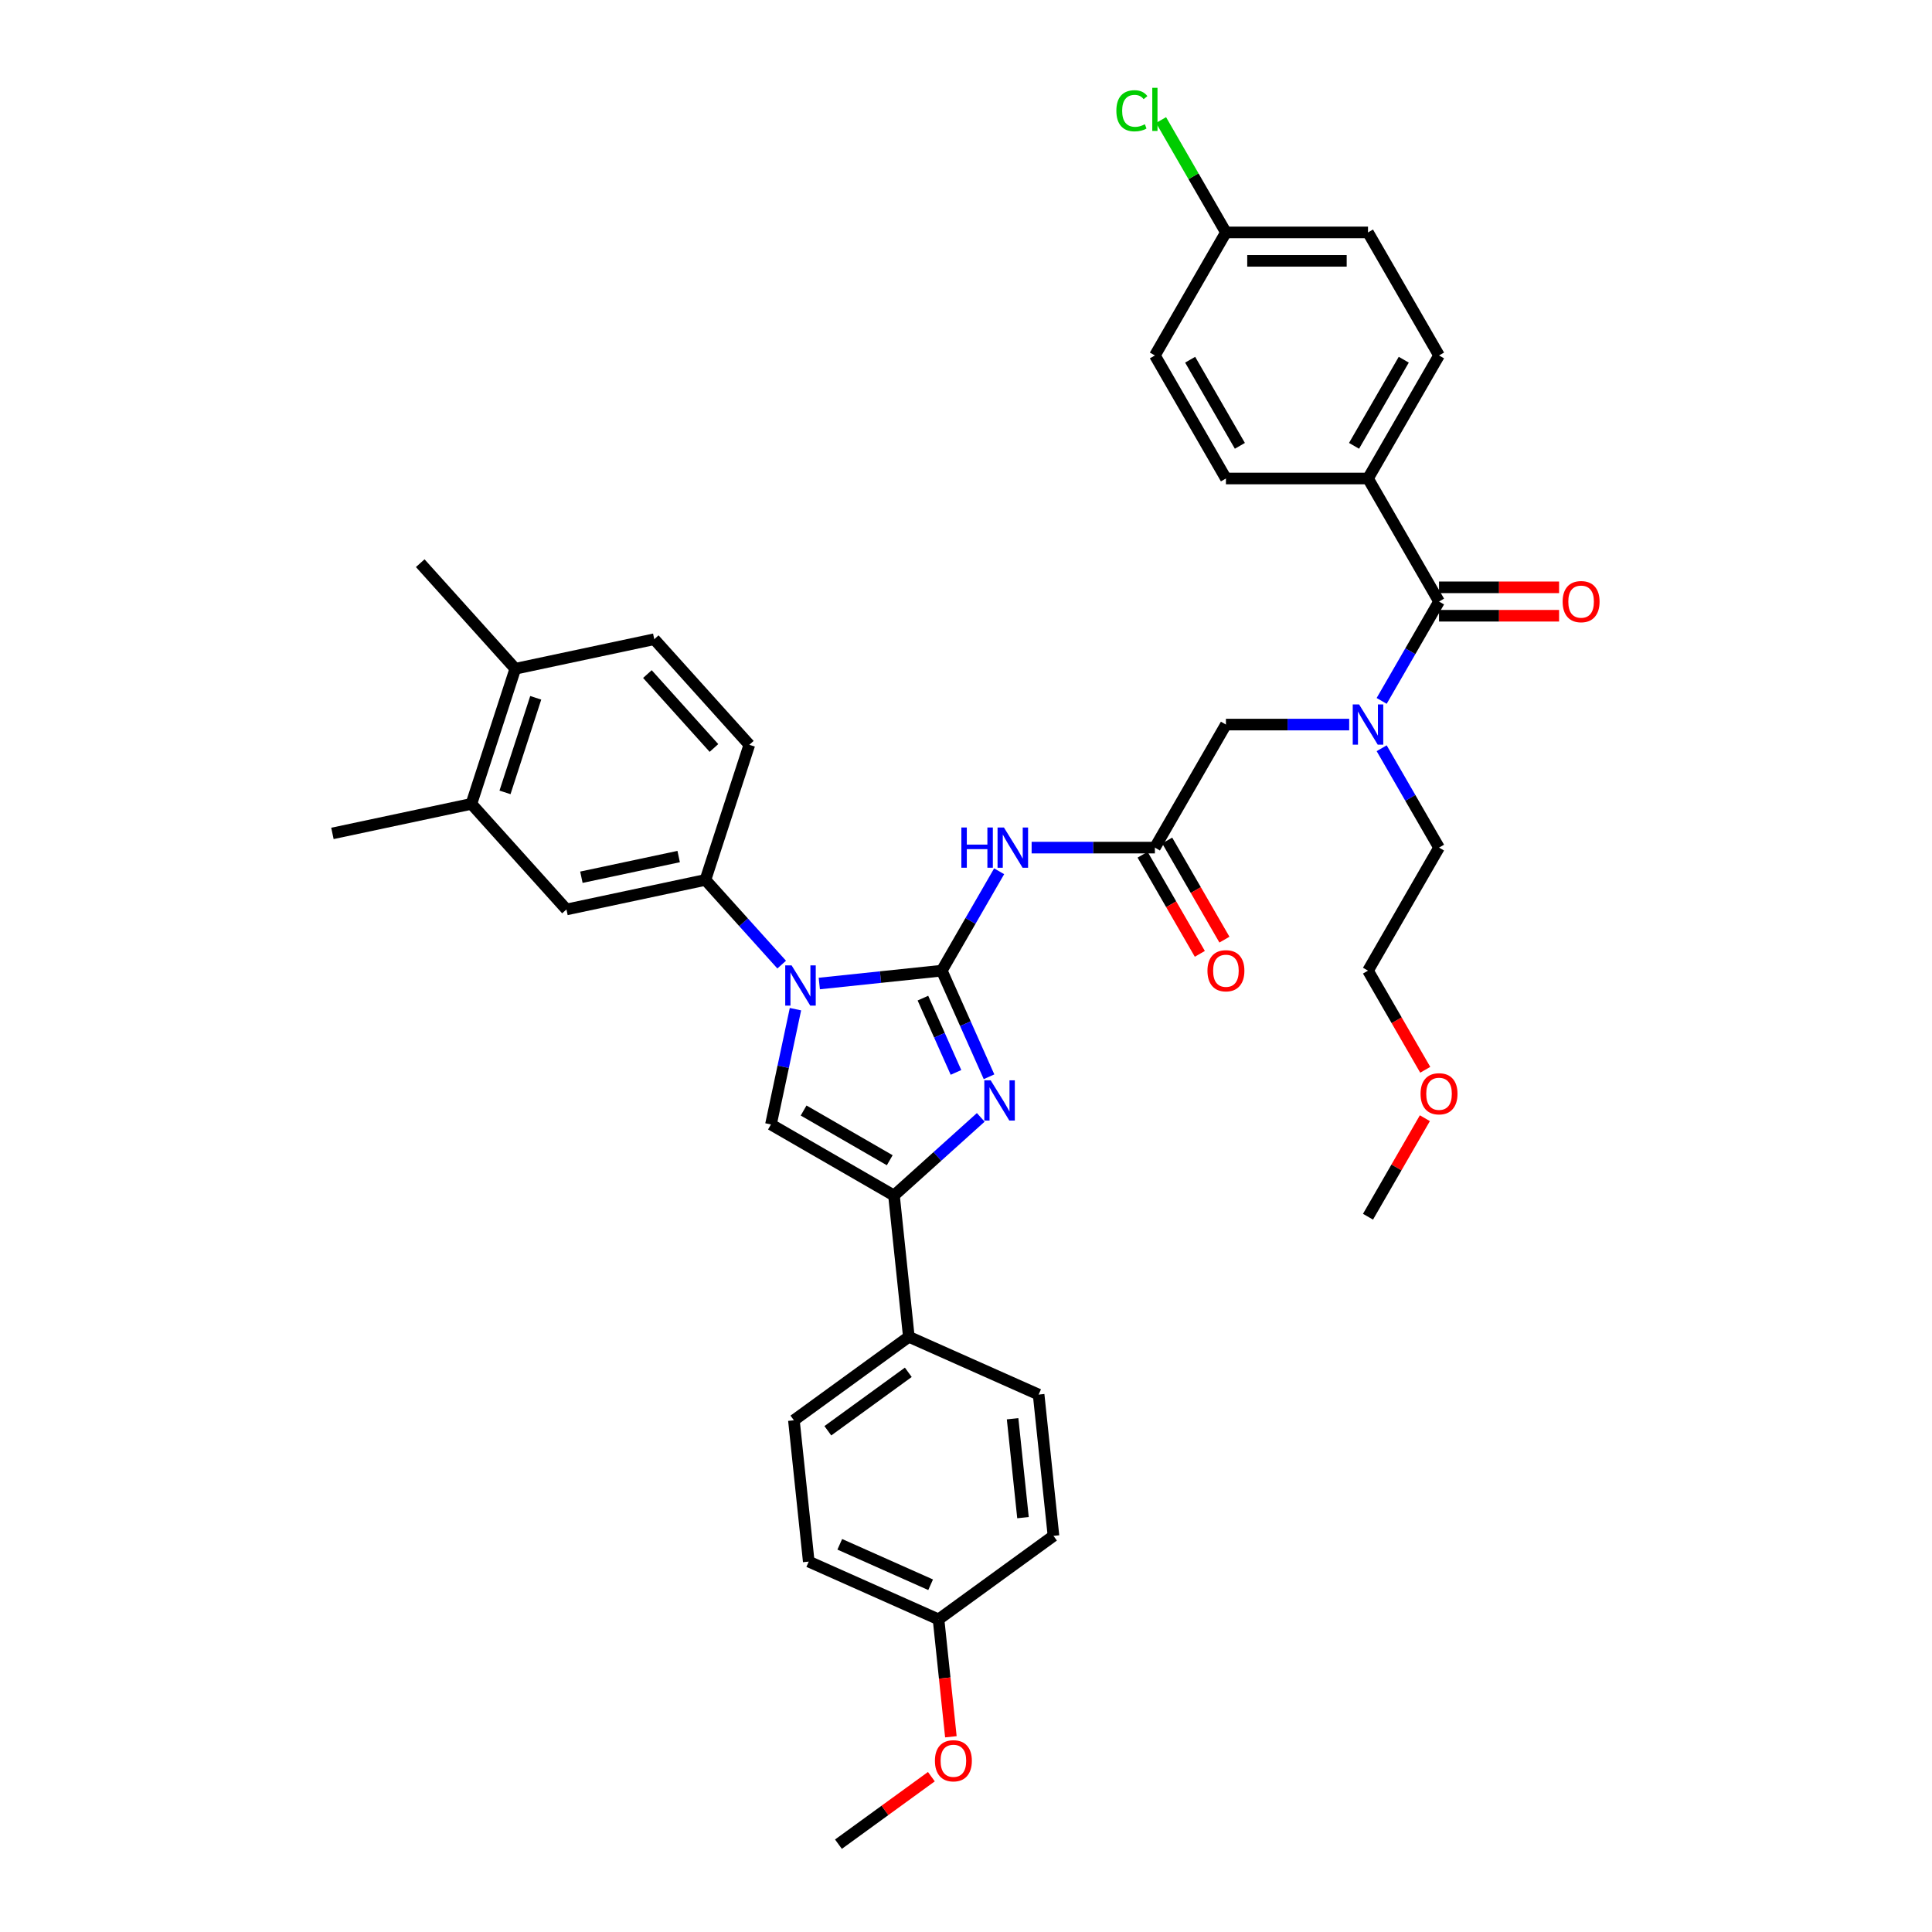 <?xml version='1.0' encoding='iso-8859-1'?>
<svg version='1.1' baseProfile='full'
              xmlns='http://www.w3.org/2000/svg'
                      xmlns:rdkit='http://www.rdkit.org/xml'
                      xmlns:xlink='http://www.w3.org/1999/xlink'
                  xml:space='preserve'
width='1000px' height='1000px' viewBox='0 0 1000 1000'>
<!-- END OF HEADER -->
<rect style='opacity:1.0;fill:#FFFFFF;stroke:none' width='1000' height='1000' x='0' y='0'> </rect>
<path class='bond-0' d='M 698.337,375.038 L 666.437,375.038' style='fill:none;fill-rule:evenodd;stroke:#0000FF;stroke-width:6px;stroke-linecap:butt;stroke-linejoin:miter;stroke-opacity:1' />
<path class='bond-0' d='M 666.437,375.038 L 634.537,375.038' style='fill:none;fill-rule:evenodd;stroke:#000000;stroke-width:6px;stroke-linecap:butt;stroke-linejoin:miter;stroke-opacity:1' />
<path class='bond-1' d='M 715.146,362.786 L 729.994,337.07' style='fill:none;fill-rule:evenodd;stroke:#0000FF;stroke-width:6px;stroke-linecap:butt;stroke-linejoin:miter;stroke-opacity:1' />
<path class='bond-1' d='M 729.994,337.07 L 744.841,311.354' style='fill:none;fill-rule:evenodd;stroke:#000000;stroke-width:6px;stroke-linecap:butt;stroke-linejoin:miter;stroke-opacity:1' />
<path class='bond-2' d='M 715.146,387.289 L 729.994,413.005' style='fill:none;fill-rule:evenodd;stroke:#0000FF;stroke-width:6px;stroke-linecap:butt;stroke-linejoin:miter;stroke-opacity:1' />
<path class='bond-2' d='M 729.994,413.005 L 744.841,438.722' style='fill:none;fill-rule:evenodd;stroke:#000000;stroke-width:6px;stroke-linecap:butt;stroke-linejoin:miter;stroke-opacity:1' />
<path class='bond-3' d='M 708.073,247.669 L 744.841,183.985' style='fill:none;fill-rule:evenodd;stroke:#000000;stroke-width:6px;stroke-linecap:butt;stroke-linejoin:miter;stroke-opacity:1' />
<path class='bond-3' d='M 700.851,230.763 L 726.589,186.184' style='fill:none;fill-rule:evenodd;stroke:#000000;stroke-width:6px;stroke-linecap:butt;stroke-linejoin:miter;stroke-opacity:1' />
<path class='bond-4' d='M 708.073,247.669 L 634.537,247.669' style='fill:none;fill-rule:evenodd;stroke:#000000;stroke-width:6px;stroke-linecap:butt;stroke-linejoin:miter;stroke-opacity:1' />
<path class='bond-5' d='M 708.073,247.669 L 744.841,311.354' style='fill:none;fill-rule:evenodd;stroke:#000000;stroke-width:6px;stroke-linecap:butt;stroke-linejoin:miter;stroke-opacity:1' />
<path class='bond-6' d='M 744.841,318.707 L 775.91,318.707' style='fill:none;fill-rule:evenodd;stroke:#000000;stroke-width:6px;stroke-linecap:butt;stroke-linejoin:miter;stroke-opacity:1' />
<path class='bond-6' d='M 775.91,318.707 L 806.979,318.707' style='fill:none;fill-rule:evenodd;stroke:#FF0000;stroke-width:6px;stroke-linecap:butt;stroke-linejoin:miter;stroke-opacity:1' />
<path class='bond-6' d='M 744.841,304 L 775.91,304' style='fill:none;fill-rule:evenodd;stroke:#000000;stroke-width:6px;stroke-linecap:butt;stroke-linejoin:miter;stroke-opacity:1' />
<path class='bond-6' d='M 775.91,304 L 806.979,304' style='fill:none;fill-rule:evenodd;stroke:#FF0000;stroke-width:6px;stroke-linecap:butt;stroke-linejoin:miter;stroke-opacity:1' />
<path class='bond-7' d='M 744.841,183.985 L 708.073,120.301' style='fill:none;fill-rule:evenodd;stroke:#000000;stroke-width:6px;stroke-linecap:butt;stroke-linejoin:miter;stroke-opacity:1' />
<path class='bond-8' d='M 634.537,247.669 L 597.769,183.985' style='fill:none;fill-rule:evenodd;stroke:#000000;stroke-width:6px;stroke-linecap:butt;stroke-linejoin:miter;stroke-opacity:1' />
<path class='bond-8' d='M 641.759,230.763 L 616.021,186.184' style='fill:none;fill-rule:evenodd;stroke:#000000;stroke-width:6px;stroke-linecap:butt;stroke-linejoin:miter;stroke-opacity:1' />
<path class='bond-9' d='M 737.7,553.721 L 722.886,528.063' style='fill:none;fill-rule:evenodd;stroke:#FF0000;stroke-width:6px;stroke-linecap:butt;stroke-linejoin:miter;stroke-opacity:1' />
<path class='bond-9' d='M 722.886,528.063 L 708.073,502.406' style='fill:none;fill-rule:evenodd;stroke:#000000;stroke-width:6px;stroke-linecap:butt;stroke-linejoin:miter;stroke-opacity:1' />
<path class='bond-10' d='M 737.513,578.782 L 722.793,604.278' style='fill:none;fill-rule:evenodd;stroke:#FF0000;stroke-width:6px;stroke-linecap:butt;stroke-linejoin:miter;stroke-opacity:1' />
<path class='bond-10' d='M 722.793,604.278 L 708.073,629.774' style='fill:none;fill-rule:evenodd;stroke:#000000;stroke-width:6px;stroke-linecap:butt;stroke-linejoin:miter;stroke-opacity:1' />
<path class='bond-11' d='M 744.841,438.722 L 708.073,502.406' style='fill:none;fill-rule:evenodd;stroke:#000000;stroke-width:6px;stroke-linecap:butt;stroke-linejoin:miter;stroke-opacity:1' />
<path class='bond-12' d='M 533.969,438.722 L 565.869,438.722' style='fill:none;fill-rule:evenodd;stroke:#0000FF;stroke-width:6px;stroke-linecap:butt;stroke-linejoin:miter;stroke-opacity:1' />
<path class='bond-12' d='M 565.869,438.722 L 597.769,438.722' style='fill:none;fill-rule:evenodd;stroke:#000000;stroke-width:6px;stroke-linecap:butt;stroke-linejoin:miter;stroke-opacity:1' />
<path class='bond-13' d='M 517.16,450.973 L 502.312,476.689' style='fill:none;fill-rule:evenodd;stroke:#0000FF;stroke-width:6px;stroke-linecap:butt;stroke-linejoin:miter;stroke-opacity:1' />
<path class='bond-13' d='M 502.312,476.689 L 487.465,502.406' style='fill:none;fill-rule:evenodd;stroke:#000000;stroke-width:6px;stroke-linecap:butt;stroke-linejoin:miter;stroke-opacity:1' />
<path class='bond-14' d='M 591.401,442.398 L 606.214,468.056' style='fill:none;fill-rule:evenodd;stroke:#000000;stroke-width:6px;stroke-linecap:butt;stroke-linejoin:miter;stroke-opacity:1' />
<path class='bond-14' d='M 606.214,468.056 L 621.028,493.714' style='fill:none;fill-rule:evenodd;stroke:#FF0000;stroke-width:6px;stroke-linecap:butt;stroke-linejoin:miter;stroke-opacity:1' />
<path class='bond-14' d='M 604.137,435.045 L 618.951,460.702' style='fill:none;fill-rule:evenodd;stroke:#000000;stroke-width:6px;stroke-linecap:butt;stroke-linejoin:miter;stroke-opacity:1' />
<path class='bond-14' d='M 618.951,460.702 L 633.764,486.36' style='fill:none;fill-rule:evenodd;stroke:#FF0000;stroke-width:6px;stroke-linecap:butt;stroke-linejoin:miter;stroke-opacity:1' />
<path class='bond-15' d='M 597.769,438.722 L 634.537,375.038' style='fill:none;fill-rule:evenodd;stroke:#000000;stroke-width:6px;stroke-linecap:butt;stroke-linejoin:miter;stroke-opacity:1' />
<path class='bond-16' d='M 424.068,509.069 L 455.766,505.737' style='fill:none;fill-rule:evenodd;stroke:#0000FF;stroke-width:6px;stroke-linecap:butt;stroke-linejoin:miter;stroke-opacity:1' />
<path class='bond-16' d='M 455.766,505.737 L 487.465,502.406' style='fill:none;fill-rule:evenodd;stroke:#000000;stroke-width:6px;stroke-linecap:butt;stroke-linejoin:miter;stroke-opacity:1' />
<path class='bond-17' d='M 411.728,522.343 L 405.385,552.182' style='fill:none;fill-rule:evenodd;stroke:#0000FF;stroke-width:6px;stroke-linecap:butt;stroke-linejoin:miter;stroke-opacity:1' />
<path class='bond-17' d='M 405.385,552.182 L 399.043,582.021' style='fill:none;fill-rule:evenodd;stroke:#000000;stroke-width:6px;stroke-linecap:butt;stroke-linejoin:miter;stroke-opacity:1' />
<path class='bond-18' d='M 404.596,499.279 L 384.861,477.362' style='fill:none;fill-rule:evenodd;stroke:#0000FF;stroke-width:6px;stroke-linecap:butt;stroke-linejoin:miter;stroke-opacity:1' />
<path class='bond-18' d='M 384.861,477.362 L 365.127,455.444' style='fill:none;fill-rule:evenodd;stroke:#000000;stroke-width:6px;stroke-linecap:butt;stroke-linejoin:miter;stroke-opacity:1' />
<path class='bond-19' d='M 487.465,502.406 L 499.693,529.869' style='fill:none;fill-rule:evenodd;stroke:#000000;stroke-width:6px;stroke-linecap:butt;stroke-linejoin:miter;stroke-opacity:1' />
<path class='bond-19' d='M 499.693,529.869 L 511.92,557.333' style='fill:none;fill-rule:evenodd;stroke:#0000FF;stroke-width:6px;stroke-linecap:butt;stroke-linejoin:miter;stroke-opacity:1' />
<path class='bond-19' d='M 477.698,516.627 L 486.257,535.851' style='fill:none;fill-rule:evenodd;stroke:#000000;stroke-width:6px;stroke-linecap:butt;stroke-linejoin:miter;stroke-opacity:1' />
<path class='bond-19' d='M 486.257,535.851 L 494.816,555.076' style='fill:none;fill-rule:evenodd;stroke:#0000FF;stroke-width:6px;stroke-linecap:butt;stroke-linejoin:miter;stroke-opacity:1' />
<path class='bond-20' d='M 507.639,578.351 L 485.183,598.57' style='fill:none;fill-rule:evenodd;stroke:#0000FF;stroke-width:6px;stroke-linecap:butt;stroke-linejoin:miter;stroke-opacity:1' />
<path class='bond-20' d='M 485.183,598.57 L 462.727,618.789' style='fill:none;fill-rule:evenodd;stroke:#000000;stroke-width:6px;stroke-linecap:butt;stroke-linejoin:miter;stroke-opacity:1' />
<path class='bond-21' d='M 462.727,618.789 L 470.413,691.923' style='fill:none;fill-rule:evenodd;stroke:#000000;stroke-width:6px;stroke-linecap:butt;stroke-linejoin:miter;stroke-opacity:1' />
<path class='bond-22' d='M 462.727,618.789 L 399.043,582.021' style='fill:none;fill-rule:evenodd;stroke:#000000;stroke-width:6px;stroke-linecap:butt;stroke-linejoin:miter;stroke-opacity:1' />
<path class='bond-22' d='M 460.528,600.537 L 415.949,574.8' style='fill:none;fill-rule:evenodd;stroke:#000000;stroke-width:6px;stroke-linecap:butt;stroke-linejoin:miter;stroke-opacity:1' />
<path class='bond-23' d='M 470.413,691.923 L 410.922,735.146' style='fill:none;fill-rule:evenodd;stroke:#000000;stroke-width:6px;stroke-linecap:butt;stroke-linejoin:miter;stroke-opacity:1' />
<path class='bond-23' d='M 470.134,710.304 L 428.49,740.561' style='fill:none;fill-rule:evenodd;stroke:#000000;stroke-width:6px;stroke-linecap:butt;stroke-linejoin:miter;stroke-opacity:1' />
<path class='bond-24' d='M 470.413,691.923 L 537.592,721.832' style='fill:none;fill-rule:evenodd;stroke:#000000;stroke-width:6px;stroke-linecap:butt;stroke-linejoin:miter;stroke-opacity:1' />
<path class='bond-25' d='M 410.922,735.146 L 418.608,808.279' style='fill:none;fill-rule:evenodd;stroke:#000000;stroke-width:6px;stroke-linecap:butt;stroke-linejoin:miter;stroke-opacity:1' />
<path class='bond-26' d='M 243.992,416.085 L 266.716,346.149' style='fill:none;fill-rule:evenodd;stroke:#000000;stroke-width:6px;stroke-linecap:butt;stroke-linejoin:miter;stroke-opacity:1' />
<path class='bond-26' d='M 261.388,410.14 L 277.295,361.184' style='fill:none;fill-rule:evenodd;stroke:#000000;stroke-width:6px;stroke-linecap:butt;stroke-linejoin:miter;stroke-opacity:1' />
<path class='bond-27' d='M 243.992,416.085 L 293.198,470.733' style='fill:none;fill-rule:evenodd;stroke:#000000;stroke-width:6px;stroke-linecap:butt;stroke-linejoin:miter;stroke-opacity:1' />
<path class='bond-28' d='M 243.992,416.085 L 172.063,431.374' style='fill:none;fill-rule:evenodd;stroke:#000000;stroke-width:6px;stroke-linecap:butt;stroke-linejoin:miter;stroke-opacity:1' />
<path class='bond-29' d='M 266.716,346.149 L 338.645,330.86' style='fill:none;fill-rule:evenodd;stroke:#000000;stroke-width:6px;stroke-linecap:butt;stroke-linejoin:miter;stroke-opacity:1' />
<path class='bond-30' d='M 266.716,346.149 L 217.511,291.501' style='fill:none;fill-rule:evenodd;stroke:#000000;stroke-width:6px;stroke-linecap:butt;stroke-linejoin:miter;stroke-opacity:1' />
<path class='bond-31' d='M 293.198,470.733 L 365.127,455.444' style='fill:none;fill-rule:evenodd;stroke:#000000;stroke-width:6px;stroke-linecap:butt;stroke-linejoin:miter;stroke-opacity:1' />
<path class='bond-31' d='M 300.929,454.054 L 351.279,443.352' style='fill:none;fill-rule:evenodd;stroke:#000000;stroke-width:6px;stroke-linecap:butt;stroke-linejoin:miter;stroke-opacity:1' />
<path class='bond-32' d='M 338.645,330.86 L 387.85,385.507' style='fill:none;fill-rule:evenodd;stroke:#000000;stroke-width:6px;stroke-linecap:butt;stroke-linejoin:miter;stroke-opacity:1' />
<path class='bond-32' d='M 335.096,348.898 L 369.54,387.151' style='fill:none;fill-rule:evenodd;stroke:#000000;stroke-width:6px;stroke-linecap:butt;stroke-linejoin:miter;stroke-opacity:1' />
<path class='bond-33' d='M 365.127,455.444 L 387.85,385.507' style='fill:none;fill-rule:evenodd;stroke:#000000;stroke-width:6px;stroke-linecap:butt;stroke-linejoin:miter;stroke-opacity:1' />
<path class='bond-34' d='M 537.592,721.832 L 545.279,794.966' style='fill:none;fill-rule:evenodd;stroke:#000000;stroke-width:6px;stroke-linecap:butt;stroke-linejoin:miter;stroke-opacity:1' />
<path class='bond-34' d='M 524.118,734.34 L 529.499,785.533' style='fill:none;fill-rule:evenodd;stroke:#000000;stroke-width:6px;stroke-linecap:butt;stroke-linejoin:miter;stroke-opacity:1' />
<path class='bond-35' d='M 485.787,838.189 L 545.279,794.966' style='fill:none;fill-rule:evenodd;stroke:#000000;stroke-width:6px;stroke-linecap:butt;stroke-linejoin:miter;stroke-opacity:1' />
<path class='bond-36' d='M 485.787,838.189 L 488.98,868.571' style='fill:none;fill-rule:evenodd;stroke:#000000;stroke-width:6px;stroke-linecap:butt;stroke-linejoin:miter;stroke-opacity:1' />
<path class='bond-36' d='M 488.98,868.571 L 492.173,898.953' style='fill:none;fill-rule:evenodd;stroke:#FF0000;stroke-width:6px;stroke-linecap:butt;stroke-linejoin:miter;stroke-opacity:1' />
<path class='bond-37' d='M 485.787,838.189 L 418.608,808.279' style='fill:none;fill-rule:evenodd;stroke:#000000;stroke-width:6px;stroke-linecap:butt;stroke-linejoin:miter;stroke-opacity:1' />
<path class='bond-37' d='M 481.692,820.267 L 434.667,799.33' style='fill:none;fill-rule:evenodd;stroke:#000000;stroke-width:6px;stroke-linecap:butt;stroke-linejoin:miter;stroke-opacity:1' />
<path class='bond-38' d='M 482.075,919.603 L 458.028,937.074' style='fill:none;fill-rule:evenodd;stroke:#FF0000;stroke-width:6px;stroke-linecap:butt;stroke-linejoin:miter;stroke-opacity:1' />
<path class='bond-38' d='M 458.028,937.074 L 433.981,954.545' style='fill:none;fill-rule:evenodd;stroke:#000000;stroke-width:6px;stroke-linecap:butt;stroke-linejoin:miter;stroke-opacity:1' />
<path class='bond-39' d='M 634.537,120.301 L 597.769,183.985' style='fill:none;fill-rule:evenodd;stroke:#000000;stroke-width:6px;stroke-linecap:butt;stroke-linejoin:miter;stroke-opacity:1' />
<path class='bond-40' d='M 634.537,120.301 L 617.749,91.223' style='fill:none;fill-rule:evenodd;stroke:#000000;stroke-width:6px;stroke-linecap:butt;stroke-linejoin:miter;stroke-opacity:1' />
<path class='bond-40' d='M 617.749,91.223 L 600.96,62.145' style='fill:none;fill-rule:evenodd;stroke:#00CC00;stroke-width:6px;stroke-linecap:butt;stroke-linejoin:miter;stroke-opacity:1' />
<path class='bond-41' d='M 634.537,120.301 L 708.073,120.301' style='fill:none;fill-rule:evenodd;stroke:#000000;stroke-width:6px;stroke-linecap:butt;stroke-linejoin:miter;stroke-opacity:1' />
<path class='bond-41' d='M 645.567,135.009 L 697.043,135.009' style='fill:none;fill-rule:evenodd;stroke:#000000;stroke-width:6px;stroke-linecap:butt;stroke-linejoin:miter;stroke-opacity:1' />
<path  class='atom-0' d='M 703.47 364.625
L 710.294 375.655
Q 710.97 376.744, 712.059 378.714
Q 713.147 380.685, 713.206 380.803
L 713.206 364.625
L 715.971 364.625
L 715.971 385.45
L 713.118 385.45
L 705.793 373.39
Q 704.94 371.978, 704.029 370.361
Q 703.146 368.743, 702.881 368.243
L 702.881 385.45
L 700.175 385.45
L 700.175 364.625
L 703.47 364.625
' fill='#0000FF'/>
<path  class='atom-3' d='M 808.817 311.412
Q 808.817 306.412, 811.288 303.618
Q 813.759 300.823, 818.377 300.823
Q 822.995 300.823, 825.466 303.618
Q 827.937 306.412, 827.937 311.412
Q 827.937 316.472, 825.436 319.354
Q 822.936 322.207, 818.377 322.207
Q 813.788 322.207, 811.288 319.354
Q 808.817 316.501, 808.817 311.412
M 818.377 319.854
Q 821.554 319.854, 823.26 317.736
Q 824.995 315.589, 824.995 311.412
Q 824.995 307.324, 823.26 305.265
Q 821.554 303.176, 818.377 303.176
Q 815.2 303.176, 813.465 305.235
Q 811.759 307.294, 811.759 311.412
Q 811.759 315.619, 813.465 317.736
Q 815.2 319.854, 818.377 319.854
' fill='#FF0000'/>
<path  class='atom-6' d='M 735.281 566.149
Q 735.281 561.148, 737.752 558.354
Q 740.223 555.559, 744.841 555.559
Q 749.459 555.559, 751.93 558.354
Q 754.401 561.148, 754.401 566.149
Q 754.401 571.208, 751.9 574.09
Q 749.4 576.944, 744.841 576.944
Q 740.252 576.944, 737.752 574.09
Q 735.281 571.237, 735.281 566.149
M 744.841 574.591
Q 748.018 574.591, 749.724 572.473
Q 751.459 570.325, 751.459 566.149
Q 751.459 562.06, 749.724 560.001
Q 748.018 557.913, 744.841 557.913
Q 741.664 557.913, 739.929 559.972
Q 738.223 562.031, 738.223 566.149
Q 738.223 570.355, 739.929 572.473
Q 741.664 574.591, 744.841 574.591
' fill='#FF0000'/>
<path  class='atom-8' d='M 497.598 428.309
L 500.422 428.309
L 500.422 437.163
L 511.07 437.163
L 511.07 428.309
L 513.894 428.309
L 513.894 449.134
L 511.07 449.134
L 511.07 439.516
L 500.422 439.516
L 500.422 449.134
L 497.598 449.134
L 497.598 428.309
' fill='#0000FF'/>
<path  class='atom-8' d='M 519.63 428.309
L 526.454 439.339
Q 527.13 440.428, 528.219 442.398
Q 529.307 444.369, 529.366 444.487
L 529.366 428.309
L 532.131 428.309
L 532.131 449.134
L 529.278 449.134
L 521.953 437.074
Q 521.1 435.663, 520.189 434.045
Q 519.306 432.427, 519.041 431.927
L 519.041 449.134
L 516.335 449.134
L 516.335 428.309
L 519.63 428.309
' fill='#0000FF'/>
<path  class='atom-10' d='M 624.977 502.465
Q 624.977 497.464, 627.448 494.67
Q 629.919 491.875, 634.537 491.875
Q 639.155 491.875, 641.626 494.67
Q 644.097 497.464, 644.097 502.465
Q 644.097 507.524, 641.596 510.406
Q 639.096 513.26, 634.537 513.26
Q 629.948 513.26, 627.448 510.406
Q 624.977 507.553, 624.977 502.465
M 634.537 510.906
Q 637.714 510.906, 639.42 508.789
Q 641.155 506.641, 641.155 502.465
Q 641.155 498.376, 639.42 496.317
Q 637.714 494.228, 634.537 494.228
Q 631.36 494.228, 629.625 496.287
Q 627.919 498.347, 627.919 502.465
Q 627.919 506.671, 629.625 508.789
Q 631.36 510.906, 634.537 510.906
' fill='#FF0000'/>
<path  class='atom-12' d='M 409.728 499.68
L 416.553 510.71
Q 417.229 511.798, 418.317 513.769
Q 419.406 515.74, 419.465 515.858
L 419.465 499.68
L 422.23 499.68
L 422.23 520.505
L 419.376 520.505
L 412.052 508.445
Q 411.199 507.033, 410.287 505.415
Q 409.405 503.798, 409.14 503.298
L 409.14 520.505
L 406.434 520.505
L 406.434 499.68
L 409.728 499.68
' fill='#0000FF'/>
<path  class='atom-14' d='M 512.771 559.171
L 519.596 570.202
Q 520.272 571.29, 521.36 573.261
Q 522.449 575.232, 522.508 575.349
L 522.508 559.171
L 525.273 559.171
L 525.273 579.997
L 522.419 579.997
L 515.095 567.937
Q 514.242 566.525, 513.33 564.907
Q 512.448 563.289, 512.183 562.789
L 512.183 579.997
L 509.477 579.997
L 509.477 559.171
L 512.771 559.171
' fill='#0000FF'/>
<path  class='atom-31' d='M 483.914 911.381
Q 483.914 906.38, 486.384 903.586
Q 488.855 900.792, 493.473 900.792
Q 498.091 900.792, 500.562 903.586
Q 503.033 906.38, 503.033 911.381
Q 503.033 916.44, 500.533 919.323
Q 498.033 922.176, 493.473 922.176
Q 488.885 922.176, 486.384 919.323
Q 483.914 916.47, 483.914 911.381
M 493.473 919.823
Q 496.65 919.823, 498.356 917.705
Q 500.092 915.558, 500.092 911.381
Q 500.092 907.292, 498.356 905.233
Q 496.65 903.145, 493.473 903.145
Q 490.297 903.145, 488.561 905.204
Q 486.855 907.263, 486.855 911.381
Q 486.855 915.587, 488.561 917.705
Q 490.297 919.823, 493.473 919.823
' fill='#FF0000'/>
<path  class='atom-38' d='M 577.826 57.338
Q 577.826 52.161, 580.238 49.455
Q 582.679 46.719, 587.297 46.719
Q 591.592 46.719, 593.886 49.749
L 591.945 51.337
Q 590.268 49.131, 587.297 49.131
Q 584.15 49.131, 582.474 51.249
Q 580.826 53.338, 580.826 57.338
Q 580.826 61.456, 582.532 63.574
Q 584.268 65.692, 587.621 65.692
Q 589.915 65.692, 592.592 64.309
L 593.416 66.515
Q 592.327 67.221, 590.68 67.633
Q 589.033 68.045, 587.209 68.045
Q 582.679 68.045, 580.238 65.28
Q 577.826 62.515, 577.826 57.338
' fill='#00CC00'/>
<path  class='atom-38' d='M 596.416 45.455
L 599.122 45.455
L 599.122 67.78
L 596.416 67.78
L 596.416 45.455
' fill='#00CC00'/>
</svg>
